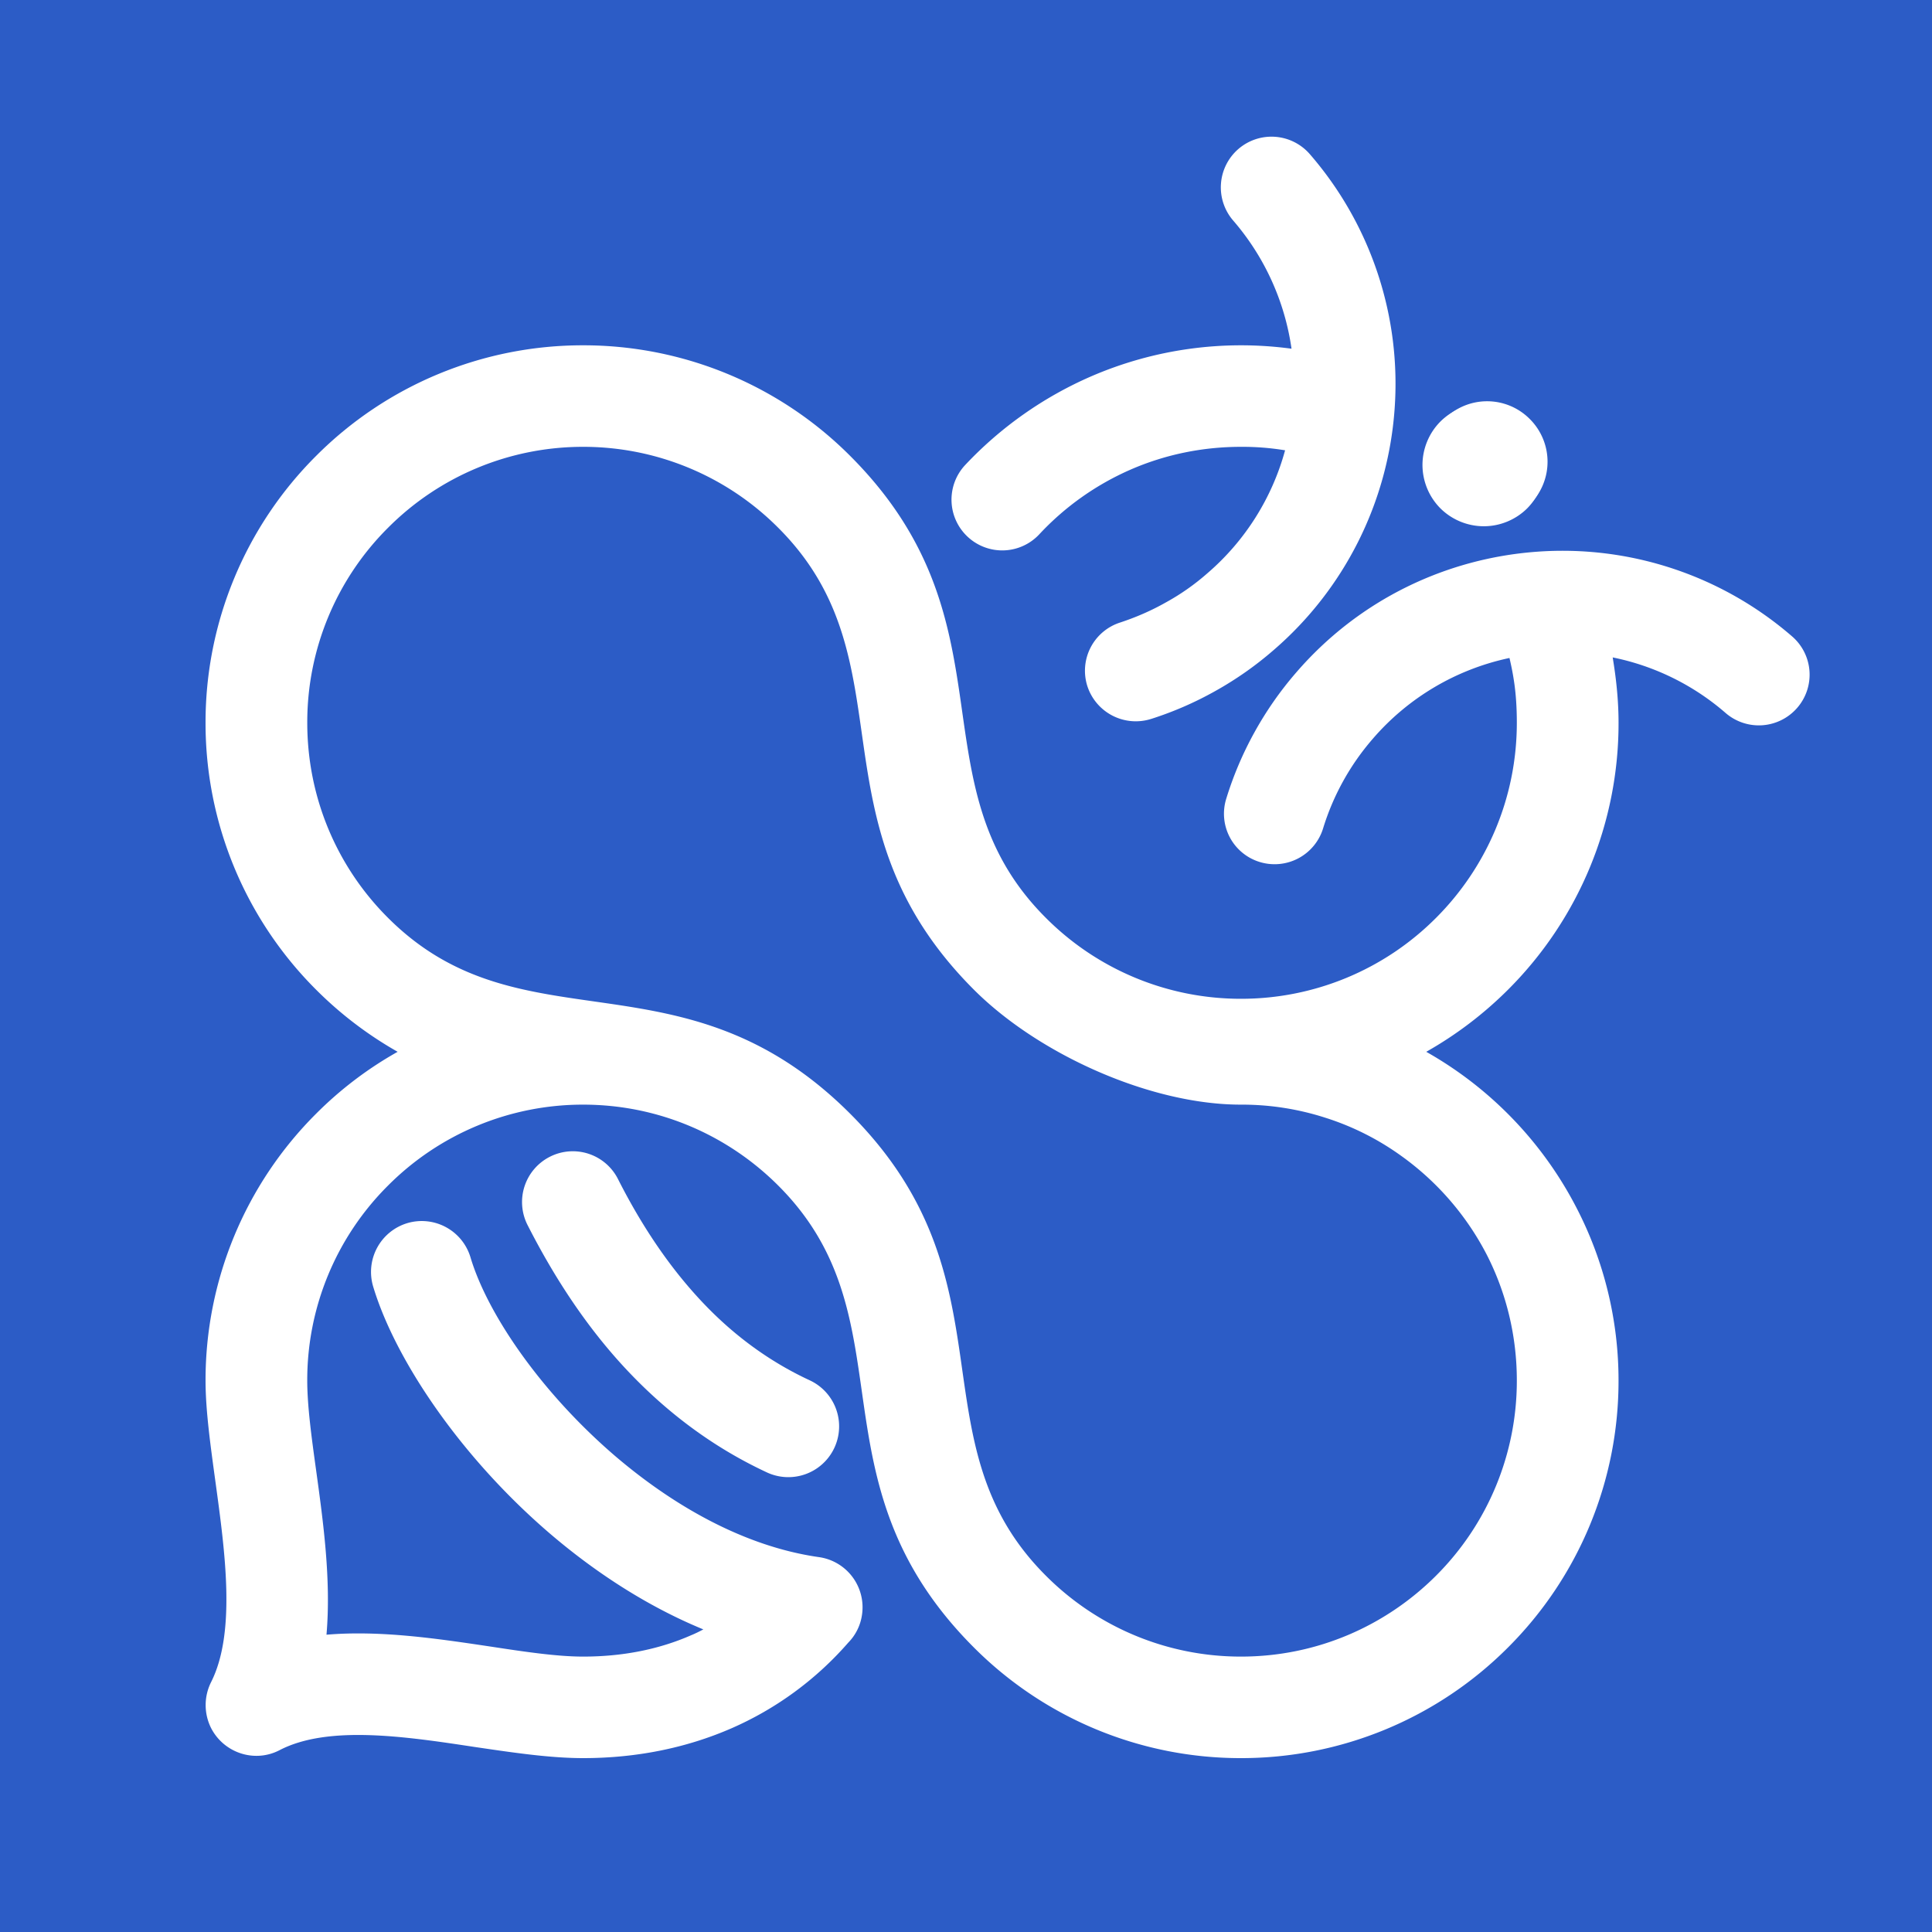 <svg xmlns="http://www.w3.org/2000/svg" width="100" height="100" fill="none" viewBox="0 0 100 100">
  <path fill="#2C5CC6" d="M0 0h100v100H0z"/>
  <path fill="#fff" fill-rule="evenodd" d="M73.823 54.441a19.732 19.732 0 0 0 4.23-3.213 19.48 19.48 0 0 0 5.723-13.82c0-.978-.088-1.984-.245-3.01l-.058-.37a12.78 12.78 0 0 1 5.85 2.881 2.628 2.628 0 0 0 3.702-.273 2.619 2.619 0 0 0-.273-3.702 18.142 18.142 0 0 0-13.215-4.376c-4.65.342-9.172 2.452-12.454 6.26a17.98 17.98 0 0 0-2.148 3.078 18.011 18.011 0 0 0-1.465 3.447 2.612 2.612 0 0 0 1.728 3.272 2.626 2.626 0 0 0 3.282-1.728 12.795 12.795 0 0 1 2.569-4.64 12.847 12.847 0 0 1 7.081-4.19c.088.371.166.752.225 1.143.107.674.156 1.416.156 2.207 0 3.946-1.602 7.52-4.18 10.1a14.232 14.232 0 0 1-10.1 4.19 14.232 14.232 0 0 1-10.099-4.19c-6.935-6.925-1.475-15.257-10.128-23.91a19.496 19.496 0 0 0-13.821-5.724 19.48 19.48 0 0 0-13.82 5.723 19.474 19.474 0 0 0-5.724 13.811 19.48 19.48 0 0 0 5.723 13.82 19.675 19.675 0 0 0 4.22 3.214 19.323 19.323 0 0 0-4.22 3.204 19.473 19.473 0 0 0-5.723 13.81c0 1.544.254 3.35.517 5.275.498 3.633 1.065 7.775-.234 10.344a2.658 2.658 0 0 0 .01 2.383c.674 1.29 2.256 1.797 3.535 1.133 2.52-1.309 6.505-.713 10.11-.166 1.992.293 3.897.576 5.606.576 2.705 0 5.303-.508 7.677-1.543a17.102 17.102 0 0 0 6.046-4.435 2.57 2.57 0 0 0 .713-1.455 2.623 2.623 0 0 0-2.227-2.97c-3.839-.546-7.52-2.636-10.588-5.264-3.809-3.281-6.573-7.315-7.452-10.255a2.633 2.633 0 0 0-3.272-1.768 2.638 2.638 0 0 0-1.768 3.272c1.133 3.78 4.503 8.79 9.083 12.736 2.374 2.042 5.09 3.82 8.01 5.02-.206.108-.42.216-.635.303-1.69.743-3.575 1.104-5.587 1.104-1.368 0-3.057-.254-4.845-.527-2.744-.41-5.655-.84-8.439-.606.245-2.842-.166-5.83-.547-8.585-.234-1.69-.449-3.282-.449-4.571a14.2 14.2 0 0 1 4.18-10.09 14.232 14.232 0 0 1 10.1-4.19c3.946 0 7.51 1.602 10.1 4.19 6.934 6.925 1.474 15.257 10.128 23.91A19.496 19.496 0 0 0 64.23 91a19.497 19.497 0 0 0 13.821-5.724 19.48 19.48 0 0 0 5.724-13.82 19.41 19.41 0 0 0-2.169-8.928 19.6 19.6 0 0 0-7.784-8.087Zm-14.24-17.23a2.635 2.635 0 0 1-3.302-1.699 2.62 2.62 0 0 1 1.7-3.291c.8-.264 1.601-.606 2.373-1.045a11.93 11.93 0 0 0 2.13-1.495 12.847 12.847 0 0 0 4.033-6.378h-.03a13.562 13.562 0 0 0-2.256-.175c-2.04 0-3.965.42-5.694 1.171a14.254 14.254 0 0 0-4.747 3.36 2.622 2.622 0 0 1-3.701.127 2.625 2.625 0 0 1-.137-3.711 19.755 19.755 0 0 1 6.515-4.59 19.52 19.52 0 0 1 10.382-1.436 12.936 12.936 0 0 0-3.018-6.632 2.626 2.626 0 0 1 .264-3.702 2.626 2.626 0 0 1 3.701.263 18.132 18.132 0 0 1 4.386 13.225 18.168 18.168 0 0 1-6.27 12.454 17.81 17.81 0 0 1-2.99 2.1 17.824 17.824 0 0 1-3.34 1.455Zm4.648 19.965c-4.717 0-10.5-2.627-13.82-5.948-8.654-8.654-3.194-16.985-10.129-23.91a14.232 14.232 0 0 0-10.1-4.19 14.232 14.232 0 0 0-10.098 4.19 14.2 14.2 0 0 0-4.18 10.09c0 3.945 1.591 7.52 4.18 10.099 6.934 6.934 15.256 1.474 23.92 10.138 8.653 8.654 3.193 16.985 10.128 23.91a14.232 14.232 0 0 0 10.1 4.19c3.945 0 7.51-1.602 10.099-4.19a14.247 14.247 0 0 0 4.18-10.1c0-2.353-.566-4.58-1.563-6.524a14.44 14.44 0 0 0-4.414-5.098 13.867 13.867 0 0 0-3.946-1.983 14.079 14.079 0 0 0-4.357-.674Z" clip-rule="evenodd"/>
  <path fill="#fff" fill-rule="evenodd" d="M41.913 71.446a2.628 2.628 0 1 1-2.217 4.766c-2.832-1.318-5.245-3.154-7.316-5.372-2.012-2.158-3.672-4.678-5.079-7.442a2.628 2.628 0 0 1 1.163-3.526 2.62 2.62 0 0 1 3.526 1.162c1.182 2.334 2.578 4.444 4.239 6.232 1.602 1.728 3.477 3.154 5.684 4.18Zm37.272-49.754a3.119 3.119 0 0 1 0 4.415 3.13 3.13 0 0 1-4.425 0 3.119 3.119 0 0 1 0-4.415 3.113 3.113 0 0 1 4.425 0Z" clip-rule="evenodd"/>
  <path fill="#fff" fill-rule="evenodd" d="M79.576 24.065a2.74 2.74 0 0 0-.82-1.953 2.71 2.71 0 0 0-1.954-.811 2.767 2.767 0 0 0-1.963 4.727 2.79 2.79 0 0 0 1.963.811 2.75 2.75 0 0 0 1.953-.81 2.76 2.76 0 0 0 .82-1.964Zm-.528-2.246c.616.625.928 1.435.928 2.246 0 .81-.312 1.621-.928 2.247a3.198 3.198 0 0 1-2.246.927 3.2 3.2 0 0 1-2.247-.927 3.198 3.198 0 0 1-.928-2.247 3.2 3.2 0 0 1 .928-2.246 3.198 3.198 0 0 1 2.247-.928c.81 0 1.621.312 2.246.928Z" clip-rule="evenodd"/>
</svg>
